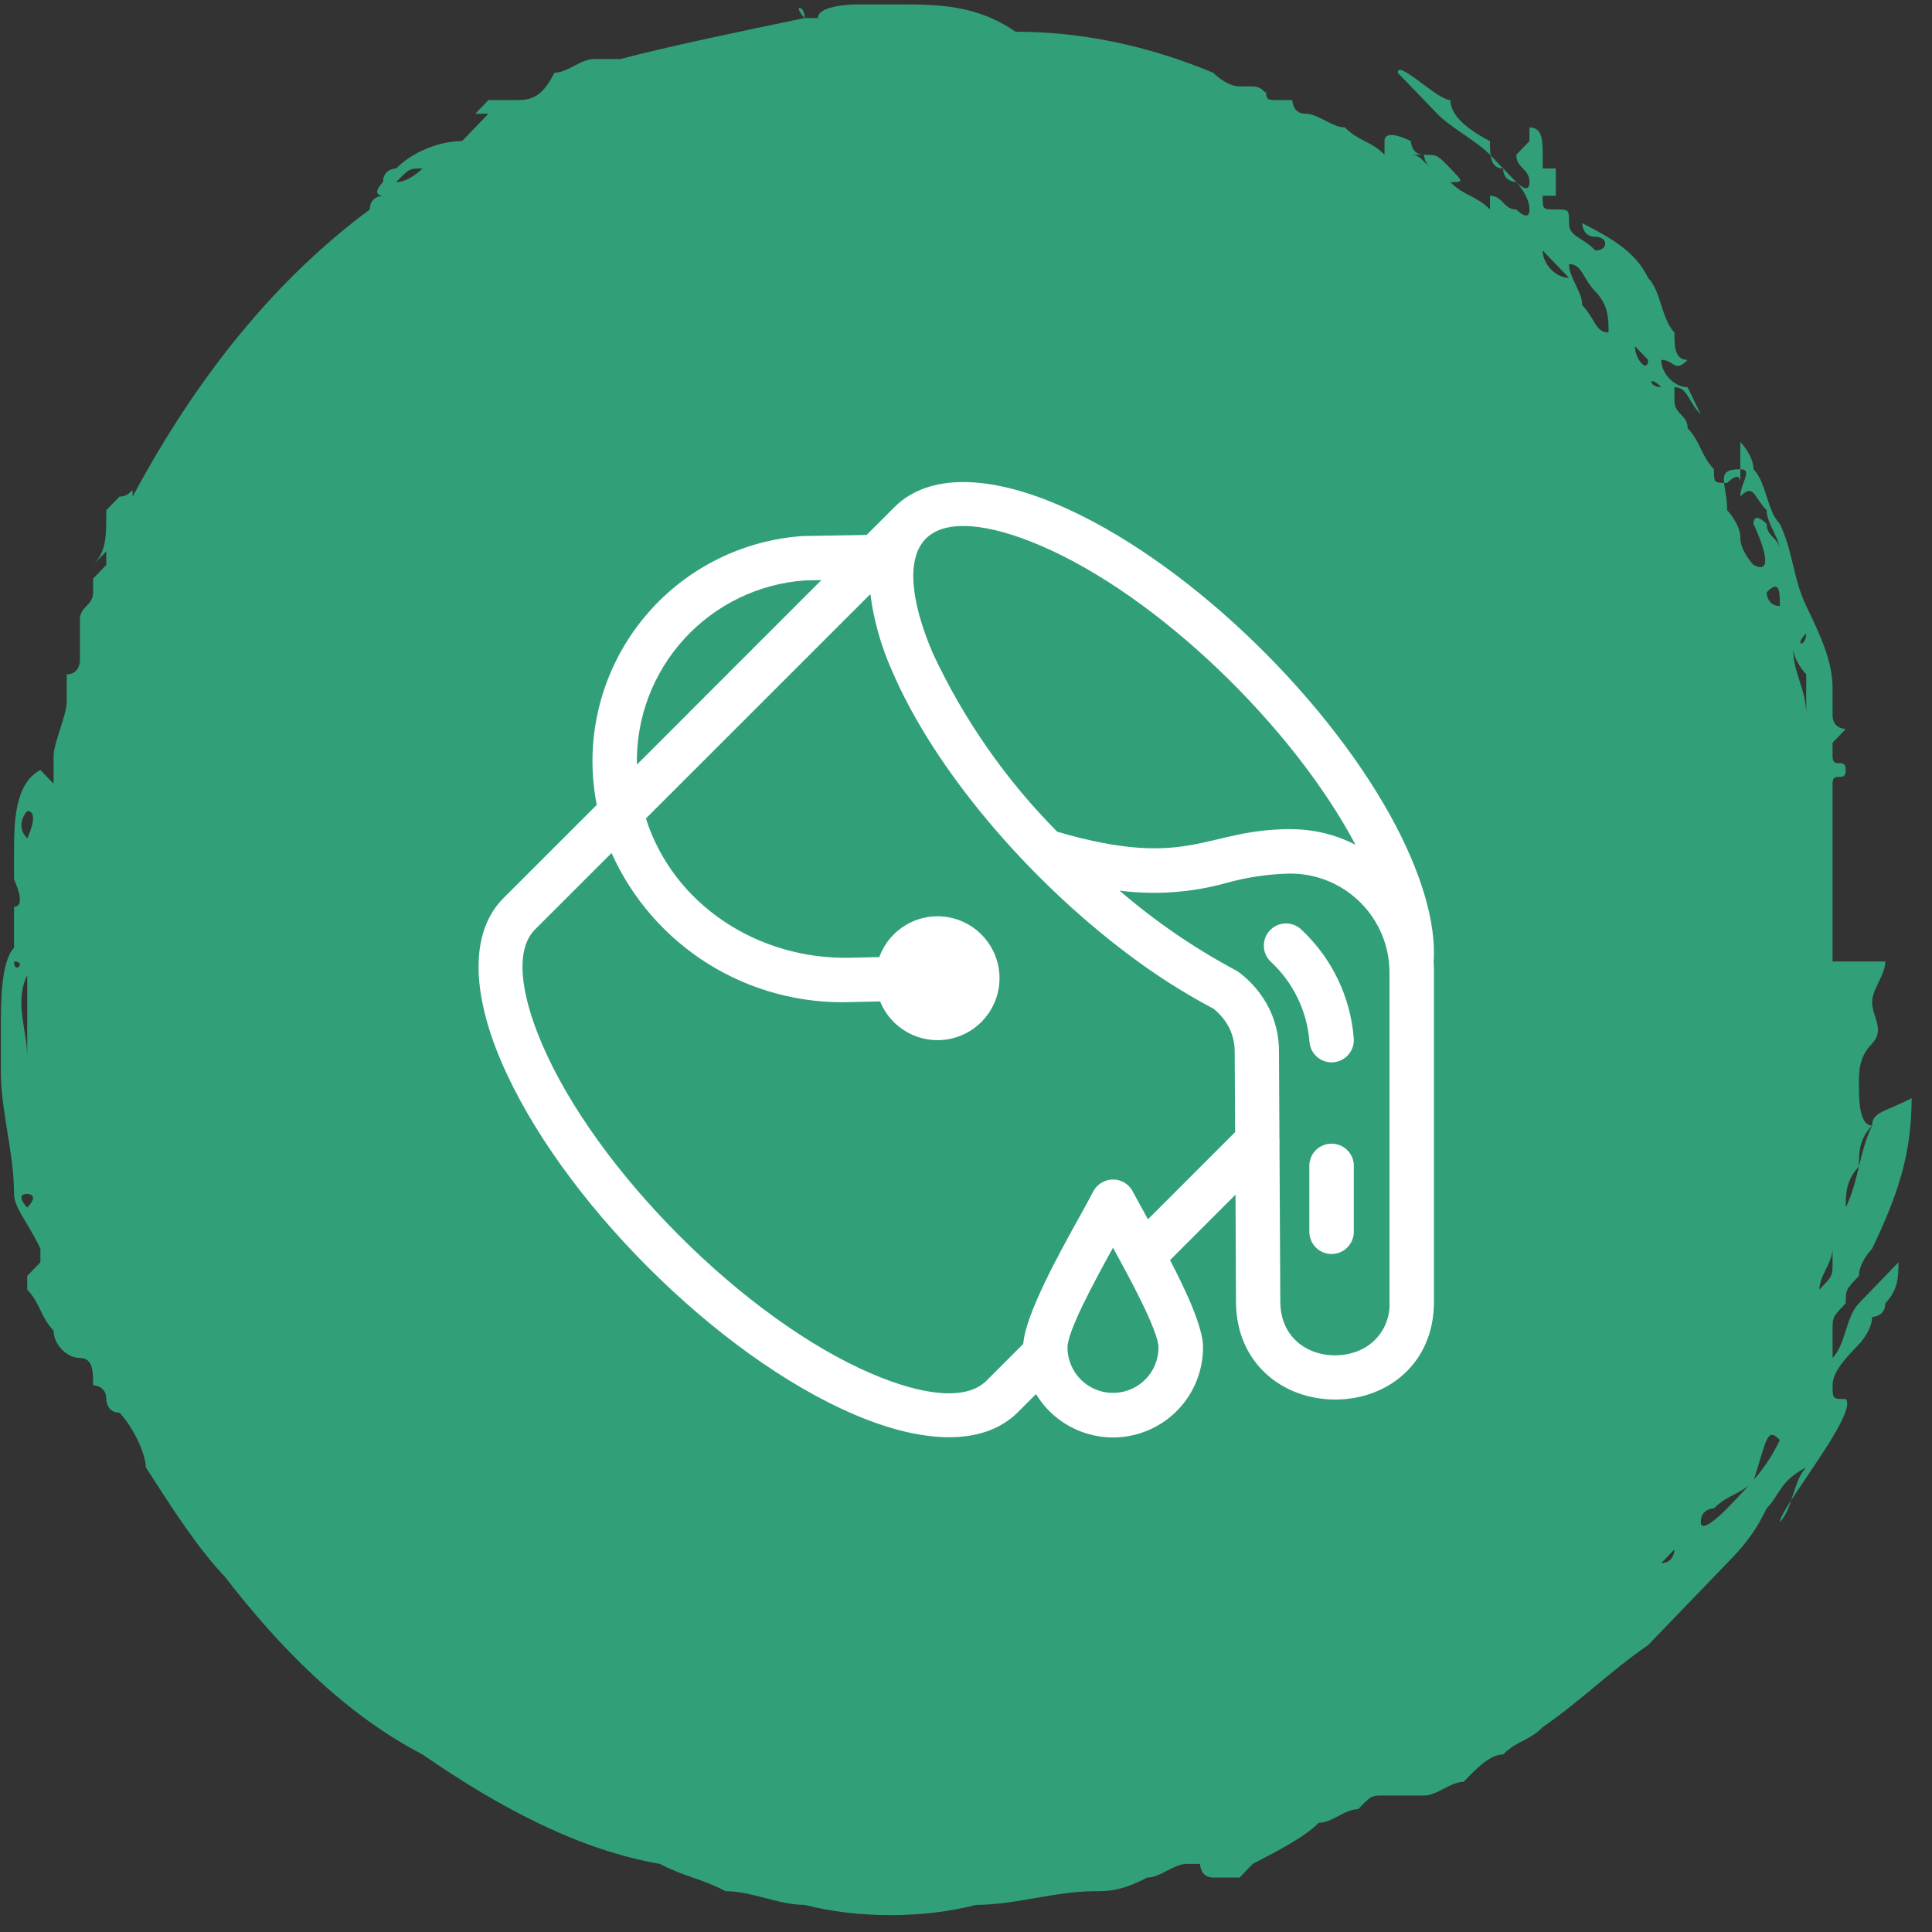 <svg width="91" height="91" viewBox="0 0 91 91" fill="none" xmlns="http://www.w3.org/2000/svg">
	<rect x="0" y="0" width="91" height="91" fill="#333333" stroke="none"/>
	<path d="M88.179 53.015C87.558 54.303 87.558 55.591 86.938 56.879C86.938 56.235 86.938 55.591 87.558 54.947C87.558 54.303 87.558 53.659 88.179 53.015C87.558 53.015 87.558 51.727 87.558 51.083C87.558 50.439 87.558 49.795 88.179 49.151C88.8 48.507 88.179 47.863 88.179 47.219C88.179 46.575 88.8 45.931 88.8 45.287C88.179 45.287 86.938 45.287 86.317 45.287C86.317 44.642 86.317 43.999 86.317 43.355V42.711V42.066C86.317 41.423 86.317 41.423 86.317 40.779C86.317 40.135 86.317 39.49 86.317 38.846C86.317 38.203 86.317 38.203 86.317 37.558C86.317 36.914 86.317 36.914 86.317 36.914C86.317 36.27 86.938 36.914 86.938 36.27C86.938 35.627 86.317 36.27 86.317 35.627C86.317 35.627 86.317 35.627 86.317 34.982L86.938 34.338C86.938 34.338 86.317 34.338 86.317 33.694V33.05V32.406C86.317 31.118 85.696 29.83 85.076 28.542C84.455 27.254 84.455 25.966 83.834 24.678C83.213 24.034 83.213 22.746 82.593 22.102C82.593 21.458 81.972 20.814 81.972 20.814C81.972 21.458 81.972 22.102 81.972 22.746C81.972 22.102 81.351 22.746 81.351 22.746C80.731 22.746 80.731 22.746 80.731 22.102C80.11 21.458 80.11 20.814 79.489 20.17C79.489 19.526 78.869 19.526 78.869 18.882V18.238C79.489 18.238 79.489 18.882 80.11 19.526L79.489 18.238C78.869 18.238 78.248 17.594 78.248 16.95C78.869 16.95 78.869 17.594 79.489 16.95C78.869 16.95 78.869 16.306 78.869 15.662C78.248 15.018 78.248 13.73 77.627 13.086C77.007 11.798 75.765 11.154 74.524 10.51C74.524 10.51 74.524 11.154 75.144 11.154C75.765 11.154 75.765 11.798 75.144 11.798C74.524 11.154 73.903 11.154 73.903 10.51C73.903 9.866 73.903 9.866 73.282 9.866C72.662 9.866 72.662 9.866 72.662 9.222H73.282C73.282 8.578 73.282 8.578 73.282 7.934H72.662V7.29C72.662 6.646 72.662 6.002 72.041 6.002V6.646L71.42 7.29C71.42 7.934 72.041 7.934 72.041 8.578C72.041 9.222 71.42 8.578 71.42 8.578C71.42 8.578 70.8 8.578 70.8 7.934C70.179 7.934 70.179 7.29 70.179 6.646C68.938 6.002 68.317 5.358 68.317 4.714C67.696 4.714 65.834 2.782 65.834 3.426L66.455 4.07C67.076 4.714 67.076 4.714 67.696 5.358C68.317 6.002 69.558 6.646 70.179 7.29C70.8 7.934 70.8 7.934 71.42 8.578C71.42 8.578 72.041 9.222 72.041 9.866C72.041 10.51 71.42 9.866 71.42 9.866C70.8 9.866 70.8 9.222 70.179 9.222C70.179 9.222 70.179 9.222 70.179 9.866C69.558 9.222 68.938 9.222 68.317 8.578C68.938 8.578 68.938 8.578 68.317 7.934C67.696 7.29 67.696 7.29 67.076 7.29C67.076 7.29 67.076 7.934 67.696 7.934C67.076 7.934 67.076 7.29 66.455 7.29H67.076C66.455 7.29 66.455 6.646 66.455 6.646C66.455 6.646 65.213 6.002 65.213 6.646C65.213 6.646 65.213 6.646 65.213 7.29C64.593 6.646 63.972 6.646 63.351 6.002C62.731 6.002 62.11 5.358 61.489 5.358C60.869 5.358 60.869 4.714 60.869 4.714C60.869 4.714 60.869 4.714 60.248 4.714C59.627 4.714 59.627 4.714 59.627 4.07C59.627 4.714 59.627 4.07 59.007 4.07H58.386C57.765 4.07 57.144 3.426 57.144 3.426C54.041 2.138 50.938 1.494 47.834 1.494C45.972 0.206 44.11 0.206 42.248 0.206C41.627 0.206 41.007 0.206 40.386 0.206C40.386 0.206 38.524 0.206 38.524 0.85H37.903C37.903 0.206 37.282 0.206 37.903 0.85C34.8 1.494 31.696 2.138 29.213 2.782C28.593 2.782 28.593 2.782 27.972 2.782C27.351 2.782 26.731 3.426 26.11 3.426C25.489 4.714 24.869 4.714 24.248 4.714C23.627 4.714 23.627 4.714 23.006 4.714L22.386 5.358C22.386 5.358 22.386 5.358 23.006 5.358C22.386 6.002 21.765 6.646 21.144 7.29L21.765 6.646C20.524 6.646 19.282 7.29 18.662 7.934C18.662 7.934 18.041 7.934 18.041 8.578C17.42 9.222 18.041 9.222 18.041 9.222C18.041 9.222 17.42 9.222 17.42 9.866C13.075 13.086 9.351 17.594 6.248 23.39C6.248 22.746 6.248 23.39 5.627 23.39L5.007 24.034C5.007 25.322 5.007 25.966 4.386 26.61C4.386 26.61 4.386 26.61 5.007 25.966V26.61L4.386 27.254C4.386 27.898 4.386 27.898 4.386 27.898C4.386 28.542 3.765 28.542 3.765 29.186V29.83C3.765 29.83 3.765 29.83 3.765 30.474C3.765 30.474 3.765 30.474 3.765 31.118C3.765 31.118 3.765 31.762 3.144 31.762C3.144 32.406 3.144 32.406 3.144 33.05C3.144 33.05 3.144 33.05 2.524 33.05C2.524 33.05 2.524 33.05 3.144 33.05C3.144 33.694 2.524 34.982 2.524 35.627V36.914L1.903 36.27C0.662 36.914 0.662 38.846 0.662 40.135C0.662 41.423 0.662 42.711 0.662 44.642C0.041 45.287 0.041 47.219 0.041 48.507C0.041 49.151 0.041 49.151 0.041 49.795V50.439C0.041 52.371 0.662 54.303 0.662 56.235C0.662 56.879 1.282 57.523 1.903 58.811V59.455C1.903 59.455 1.903 59.455 1.282 60.099C1.282 60.099 1.282 60.099 1.282 60.743C1.903 61.387 1.903 62.031 2.524 62.675C2.524 63.319 3.144 63.963 3.765 63.963C4.386 63.963 4.386 64.607 4.386 65.251C4.386 65.251 5.007 65.251 5.007 65.895C5.007 65.895 5.007 66.539 5.627 66.539C6.248 67.183 6.869 68.471 6.869 69.115C8.11 71.047 9.351 72.979 10.593 74.267C13.075 77.487 16.179 80.707 19.903 82.639C23.627 85.215 27.351 87.147 31.076 87.791C32.317 88.435 32.938 88.435 34.179 89.079C35.42 89.079 36.662 89.723 37.903 89.723C40.386 90.367 43.489 90.367 45.972 89.723C47.834 89.723 49.696 89.079 51.558 89.079C52.179 89.079 52.8 89.079 54.041 88.435C54.662 88.435 55.282 87.791 55.903 87.791C55.903 87.791 55.903 87.791 56.524 87.791C56.524 87.791 56.524 88.435 57.144 88.435H57.765H58.386L59.007 87.791C60.248 87.147 61.489 86.503 62.11 85.859C62.731 85.859 63.351 85.215 63.972 85.215C64.593 84.571 64.593 84.571 65.213 84.571C65.213 84.571 65.213 84.571 65.834 84.571H66.455H67.076C67.696 84.571 68.317 83.927 68.938 83.927C69.558 83.283 70.179 82.639 70.8 82.639C71.42 81.995 72.041 81.995 72.662 81.351C74.524 80.063 75.765 78.775 77.627 77.487C78.248 76.843 78.869 76.199 79.489 75.555C80.11 74.911 80.731 74.267 81.351 73.623C81.972 72.979 82.593 72.335 83.213 71.047C83.834 70.403 83.834 69.759 85.076 69.115C84.455 69.759 84.455 71.047 83.834 71.691C83.834 71.047 87.558 66.539 86.938 65.895C86.317 65.895 86.317 65.895 86.317 65.251C86.317 64.607 86.938 63.963 87.558 63.319C87.558 63.319 88.179 62.675 88.179 62.031C88.179 62.031 88.8 62.031 88.8 61.387C89.42 60.743 89.42 60.099 89.42 59.455C88.8 60.099 88.179 60.743 87.558 61.387C86.938 62.031 86.938 63.319 86.317 63.963C86.317 63.963 86.317 63.963 86.317 63.319C86.317 63.319 86.317 63.319 86.317 62.675C86.317 62.031 86.317 62.031 86.938 61.387C86.938 60.743 86.938 60.743 87.558 60.099C87.558 59.455 88.179 58.811 88.179 58.811C89.42 56.235 90.041 54.303 90.041 51.727C88.8 52.371 88.179 52.371 88.179 53.015ZM86.938 45.931C87.558 45.931 87.558 45.931 86.938 45.931C86.938 46.575 86.938 46.575 86.938 45.931ZM86.938 47.863C87.558 47.863 87.558 47.863 86.938 47.863ZM85.696 31.762C85.696 32.406 85.696 32.406 85.696 31.762ZM85.076 29.83C85.076 30.474 85.076 30.474 85.076 29.83C85.076 30.474 84.455 30.474 85.076 29.83ZM85.076 33.694C85.076 32.406 84.455 31.762 84.455 30.474C84.455 31.118 85.076 31.762 85.076 31.762C85.076 32.406 85.076 33.05 85.076 33.694ZM83.834 28.542C83.834 29.186 83.834 29.186 83.834 29.83C83.834 29.186 83.834 28.542 83.834 28.542C83.213 28.542 83.213 27.898 83.213 27.898C83.834 27.254 83.834 27.898 83.834 28.542ZM81.972 22.102C82.593 22.102 81.972 22.746 81.972 23.39C82.593 22.746 82.593 23.39 83.213 24.034C83.213 24.678 83.834 25.322 83.834 25.966C83.834 25.322 83.213 25.322 83.213 24.678C83.213 24.678 82.593 24.034 82.593 24.678C82.593 24.678 83.834 27.254 82.593 26.61C82.593 26.61 81.972 25.966 81.972 25.322C81.972 24.678 81.351 24.034 81.351 24.034C81.351 22.746 80.731 22.102 81.972 22.102ZM78.248 18.238C77.627 18.238 77.627 17.594 78.248 18.238C78.248 17.594 78.248 17.594 78.248 18.238ZM77.007 16.306L77.627 16.95C77.627 17.594 77.007 16.95 77.007 16.306ZM75.144 11.798C75.144 11.154 75.144 11.154 75.144 11.798ZM73.903 12.442C74.524 12.442 74.524 13.086 75.144 13.73C75.765 14.374 75.765 15.018 75.765 15.662C75.144 15.662 75.144 15.018 74.524 14.374C74.524 13.73 73.903 13.086 73.903 12.442ZM72.662 11.798C73.282 12.442 73.282 12.442 73.903 13.086C73.282 13.086 72.662 12.442 72.662 11.798ZM71.42 10.51C71.42 11.154 71.42 11.154 71.42 10.51ZM18.662 8.578C19.282 7.934 19.282 7.934 19.903 7.934C19.903 7.934 19.282 8.578 18.662 8.578ZM1.282 38.203C1.903 38.203 1.282 39.49 1.282 39.49C0.662 38.846 1.282 38.203 1.282 38.203ZM0.662 41.423C0.662 41.423 1.282 42.711 0.662 42.711V41.423ZM0.662 45.287C1.282 45.287 0.662 45.931 0.662 45.287ZM1.282 49.795C1.282 48.507 0.662 47.219 1.282 45.931C1.282 46.575 1.282 47.219 1.282 47.863C1.282 48.507 1.282 49.151 1.282 49.795ZM1.282 56.879C1.282 56.879 0.662 56.235 1.282 56.235C1.282 56.235 1.903 56.235 1.282 56.879ZM77.627 75.555C77.627 74.911 77.627 74.911 77.627 75.555ZM78.248 73.623L78.869 72.979C78.869 72.979 78.869 73.623 78.248 73.623ZM80.11 71.691C79.489 72.335 79.489 72.335 78.869 72.979C79.489 72.335 80.11 71.691 80.11 71.691ZM83.834 67.827C83.213 69.115 82.593 69.759 81.351 71.047C81.351 71.047 80.11 72.335 80.11 71.691C80.11 71.047 80.731 71.047 80.731 71.047C81.351 70.403 81.972 70.403 82.593 69.759C83.213 67.827 83.213 67.183 83.834 67.827C83.834 67.183 83.834 67.183 83.834 67.827ZM85.076 67.827C84.455 67.827 84.455 67.827 85.076 67.827ZM85.696 55.591C85.076 55.591 85.076 55.591 85.696 55.591ZM86.317 59.455C86.317 60.099 86.317 60.099 85.696 60.743C85.696 60.099 86.317 59.455 86.317 58.811C86.317 58.167 86.317 58.811 86.317 59.455ZM86.938 51.083V49.795C86.938 49.795 86.938 50.439 86.938 51.083Z" fill="#31A078" />
	<path fill-rule="evenodd" clip-rule="evenodd" d="M60.265 53.661C60.271 53.721 60.271 53.782 60.265 53.843L60.304 61.316C60.316 63.498 62.434 64.254 63.987 63.625C64.917 63.248 65.503 62.322 65.447 61.32V45.796C65.439 43.231 63.36 41.155 60.795 41.147C59.793 41.164 58.794 41.307 57.827 41.571C56.173 42.04 54.44 42.169 52.734 41.95C54.412 43.397 56.247 44.655 58.202 45.7C58.273 45.736 58.337 45.779 58.398 45.829C58.962 46.261 59.425 46.814 59.752 47.445C60.076 48.089 60.244 48.8 60.242 49.521L60.263 53.659L60.265 53.661ZM61.672 54.845C61.709 54.296 62.166 53.868 62.719 53.868C63.27 53.868 63.729 54.296 63.766 54.845V58.019C63.766 58.597 63.297 59.066 62.719 59.066C62.141 59.066 61.672 58.597 61.672 58.019V54.845ZM59.845 45.289C59.431 44.886 59.422 44.226 59.824 43.812C60.226 43.398 60.889 43.39 61.303 43.792C62.735 45.13 63.614 46.959 63.764 48.914C63.807 49.49 63.376 49.992 62.799 50.035C62.223 50.078 61.721 49.647 61.678 49.07C61.566 47.623 60.912 46.273 59.845 45.289ZM56.663 63.468C56.663 65.368 55.397 67.038 53.565 67.55C51.732 68.06 49.784 67.29 48.798 65.663L47.924 66.536C46.328 68.107 43.513 68.027 40.243 66.628C33.765 63.86 26.378 56.472 23.608 49.996C22.207 46.719 22.127 43.888 23.721 42.296L28.107 37.911V37.909C28.019 37.456 27.96 36.999 27.929 36.538C27.747 33.736 28.683 30.976 30.531 28.86C32.377 26.745 34.987 25.448 37.789 25.25L40.819 25.196L42.152 23.865C43.748 22.295 46.563 22.375 49.833 23.774C55.725 26.296 62.244 32.554 65.488 38.419C66.927 41.024 67.66 43.45 67.525 45.325C67.537 45.482 67.541 45.638 67.541 45.796V61.32C67.541 64.235 65.337 65.921 62.893 65.921C60.449 65.921 58.232 64.246 58.216 61.32L58.195 56.27L55.112 59.353C55.921 60.91 56.667 62.553 56.667 63.467L56.663 63.468ZM48.192 63.305L46.463 65.034C45.537 65.96 43.54 65.767 41.061 64.706C35.096 62.155 28.083 55.142 25.531 49.178C24.471 46.697 24.277 44.701 25.203 43.777L28.804 40.178C29.773 42.339 31.365 44.16 33.375 45.41C35.385 46.66 37.722 47.283 40.09 47.199L41.455 47.168C41.981 48.471 43.362 49.215 44.741 48.934C46.119 48.654 47.102 47.431 47.078 46.025C47.053 44.619 46.029 43.431 44.642 43.199C43.253 42.966 41.899 43.757 41.418 45.08L40.049 45.111C35.725 45.21 31.723 42.632 30.423 38.551L40.995 27.983C41.157 29.227 41.501 30.445 42.014 31.591C44.023 36.283 48.417 41.384 53.043 44.878L53.041 44.876C54.34 45.867 55.717 46.75 57.159 47.513C57.462 47.754 57.71 48.054 57.888 48.396C58.066 48.748 58.157 49.137 58.157 49.531L58.177 53.323L54.07 57.431L53.357 56.126C53.178 55.776 52.82 55.557 52.429 55.556C52.039 55.556 51.677 55.77 51.495 56.116C51.308 56.478 51.117 56.822 50.896 57.222C49.88 59.052 48.311 61.877 48.196 63.305L48.192 63.305ZM53.939 64.983C53.326 65.593 52.404 65.775 51.605 65.444C50.804 65.112 50.282 64.333 50.28 63.468C50.28 62.714 51.487 60.463 52.423 58.771C53.168 60.121 54.566 62.688 54.566 63.468C54.568 64.036 54.342 64.581 53.939 64.983ZM49.797 39.176C56.065 41.001 56.725 39.053 60.796 39.053V39.055C61.855 39.053 62.902 39.305 63.846 39.79C60.894 34.215 54.557 28.069 49.012 25.698C46.531 24.637 44.534 24.443 43.61 25.369C42.686 26.295 42.878 28.292 43.938 30.771C45.392 33.888 47.373 36.732 49.797 39.176ZM38.689 27.323L37.923 27.337C35.741 27.491 33.703 28.477 32.228 30.093C30.753 31.708 29.954 33.828 29.999 36.014L38.689 27.323Z" fill="white" />
</svg>
